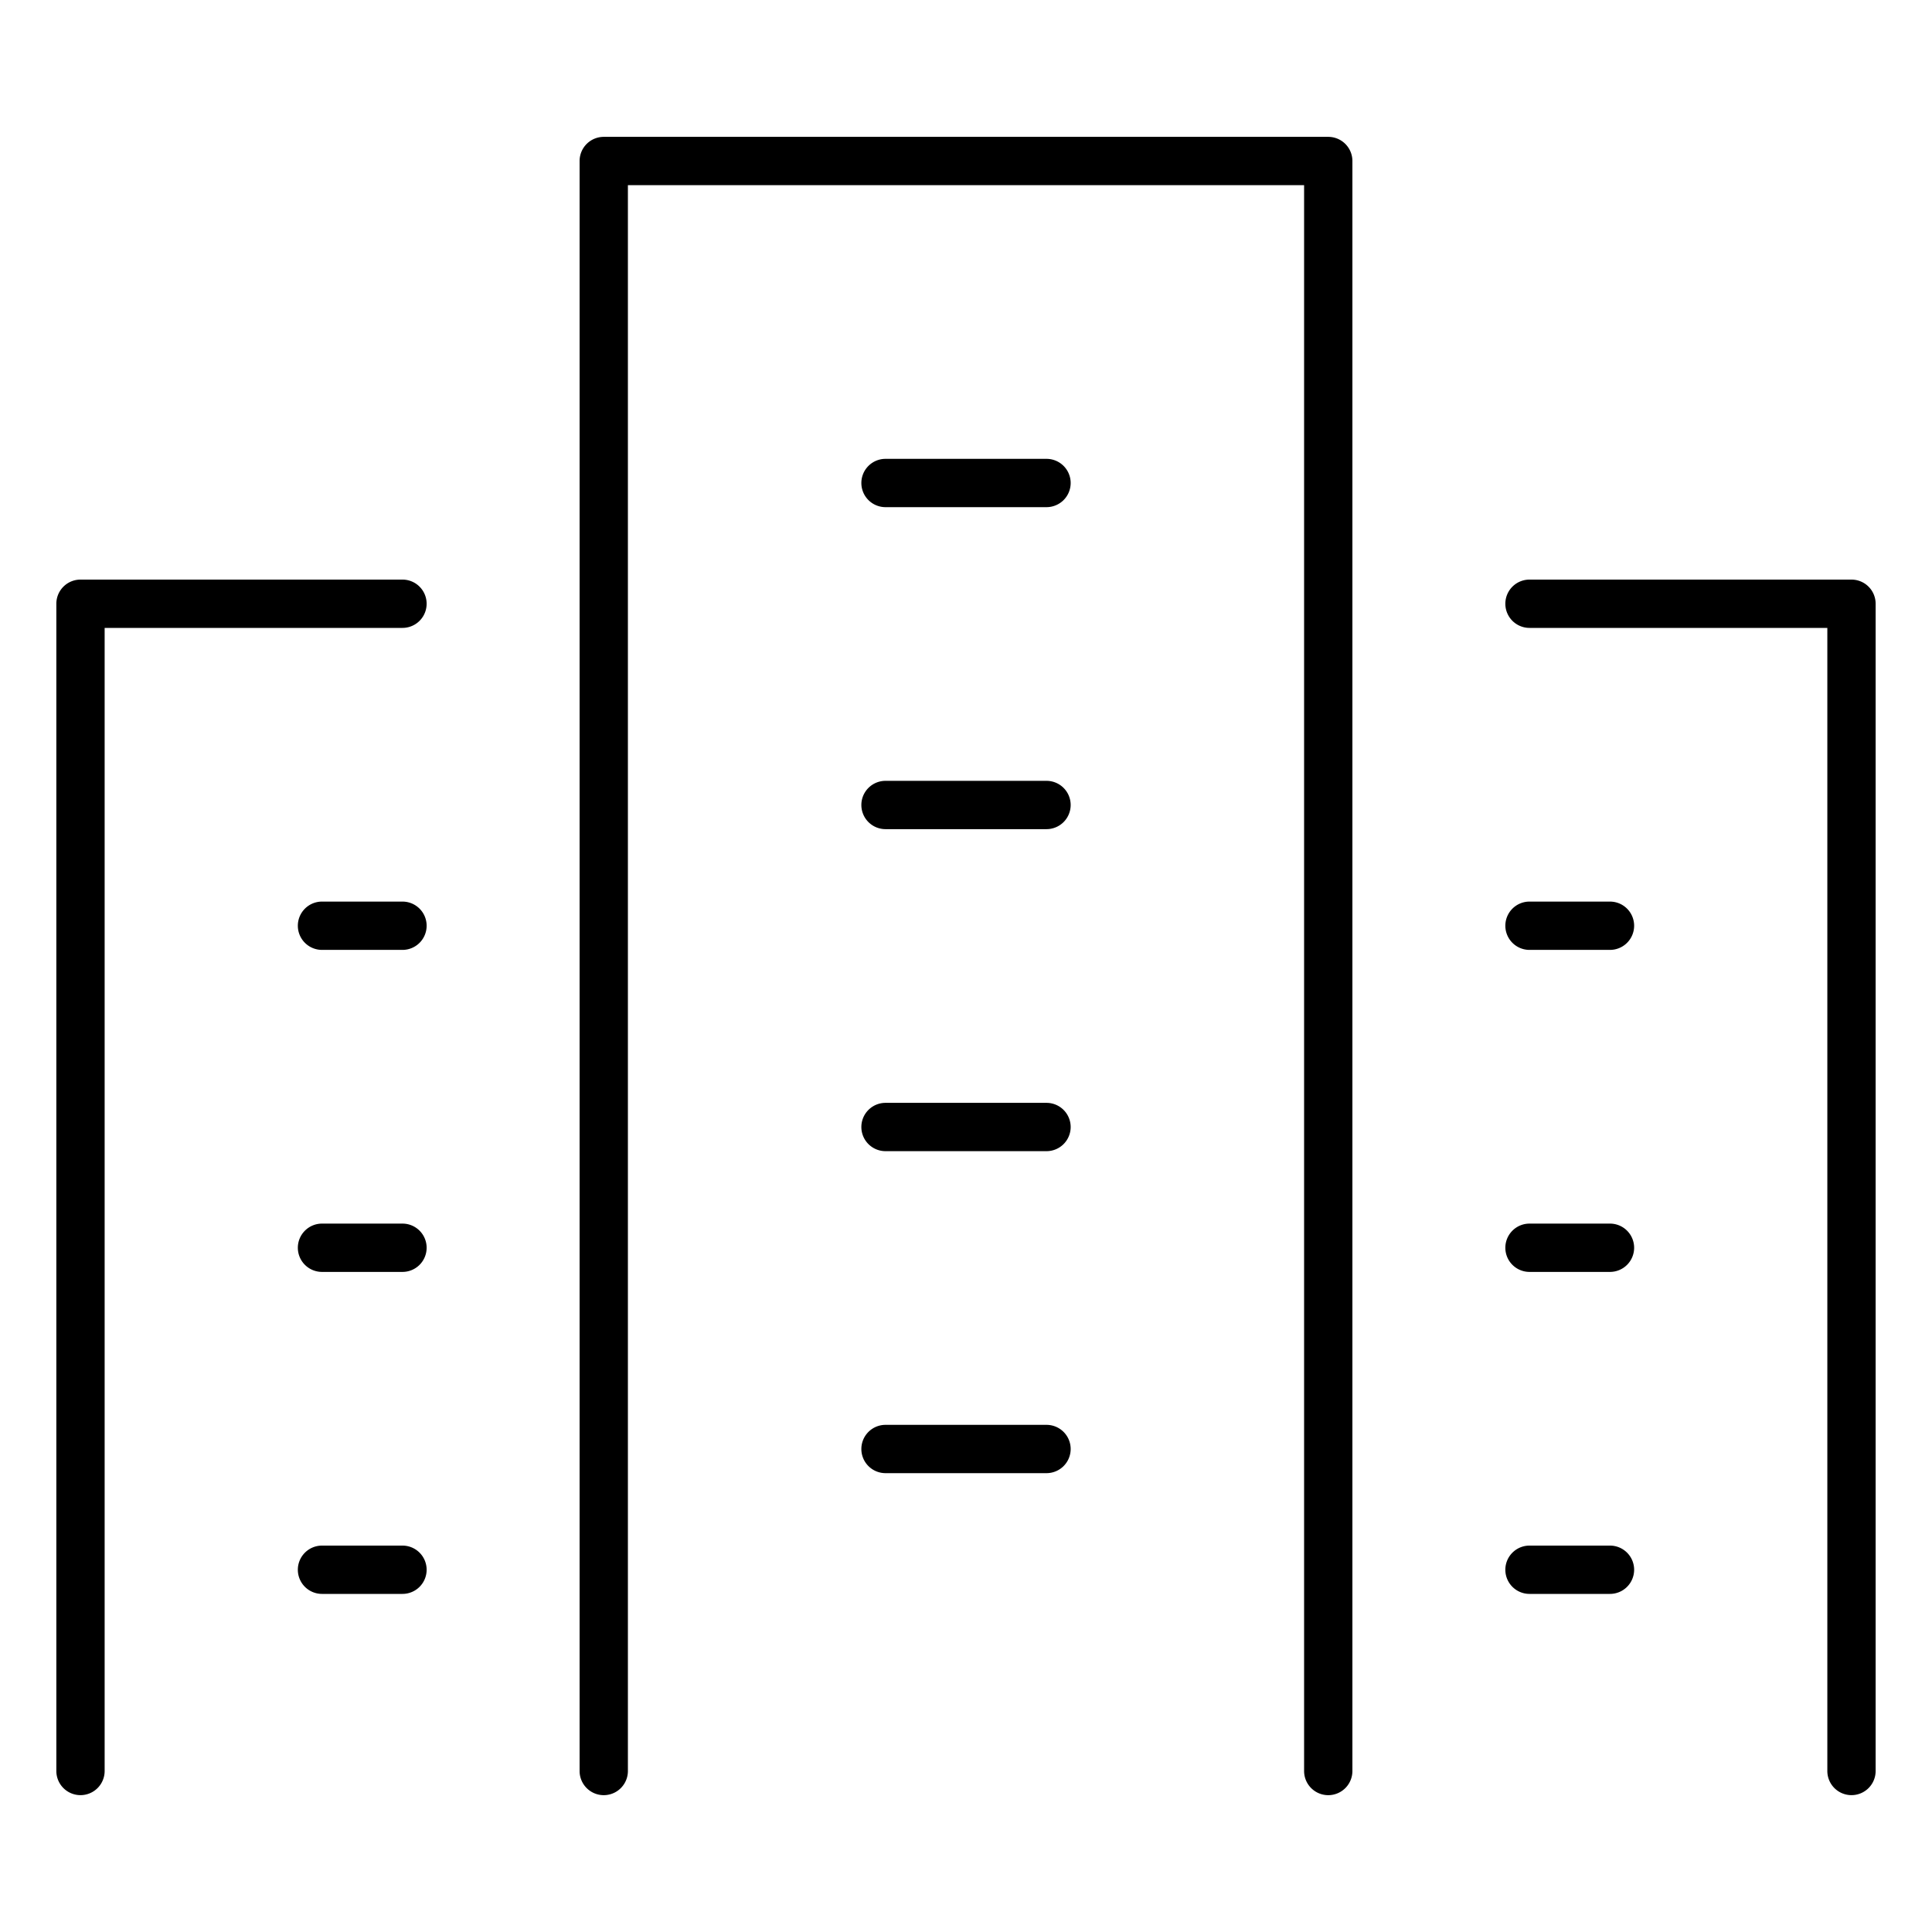<svg xmlns="http://www.w3.org/2000/svg" width="80" height="80" viewBox="0 0 80 80"><path fill="none" d="M0 0h80v80H0z"/><path d="M55 74.334a1 1 0 01-1-1V7.667H26v65.667a1 1 0 01-2 0V6.667a1 1 0 011-1h30a1 1 0 011 1v66.667a1 1 0 01-1 1zm-51.667-.001a1 1 0 01-1-1V25a1 1 0 011-1h13.333a1 1 0 010 2H4.333v47.333a1 1 0 01-1 1zm73.333 0a1 1 0 01-1-1V26H63.333a1 1 0 010-2h13.333a1 1 0 011 1v48.333a1 1 0 01-1 1z"/><path d="M43.334 21h-6.667a1 1 0 01-1-1 1 1 0 011-1h6.667a1 1 0 011 1 1 1 0 01-1 1zm0 13.333h-6.667a1 1 0 01-1-1 1 1 0 011-1h6.667a1 1 0 011 1 1 1 0 01-1 1zm0 13.334h-6.667a1 1 0 01-1-1 1 1 0 011-1h6.667a1 1 0 011 1 1 1 0 01-1 1zm0 13.333h-6.667a1 1 0 01-1-1 1 1 0 011-1h6.667a1 1 0 011 1 1 1 0 01-1 1zM16.666 39.333h-3.333a1 1 0 01-1-1 1 1 0 011-1h3.333a1 1 0 011 1 1 1 0 01-1 1zm0 13.334h-3.333a1 1 0 01-1-1 1 1 0 011-1h3.333a1 1 0 011 1 1 1 0 01-1 1zm0 13.333h-3.333a1 1 0 01-1-1 1 1 0 011-1h3.333a1 1 0 011 1 1 1 0 01-1 1zm50-26.667h-3.333a1 1 0 01-1-1 1 1 0 011-1h3.333a1 1 0 011 1 1 1 0 01-1 1zm0 13.334h-3.333a1 1 0 01-1-1 1 1 0 011-1h3.333a1 1 0 011 1 1 1 0 01-1 1zm0 13.333h-3.333a1 1 0 01-1-1 1 1 0 011-1h3.333a1 1 0 011 1 1 1 0 01-1 1z"/></svg>